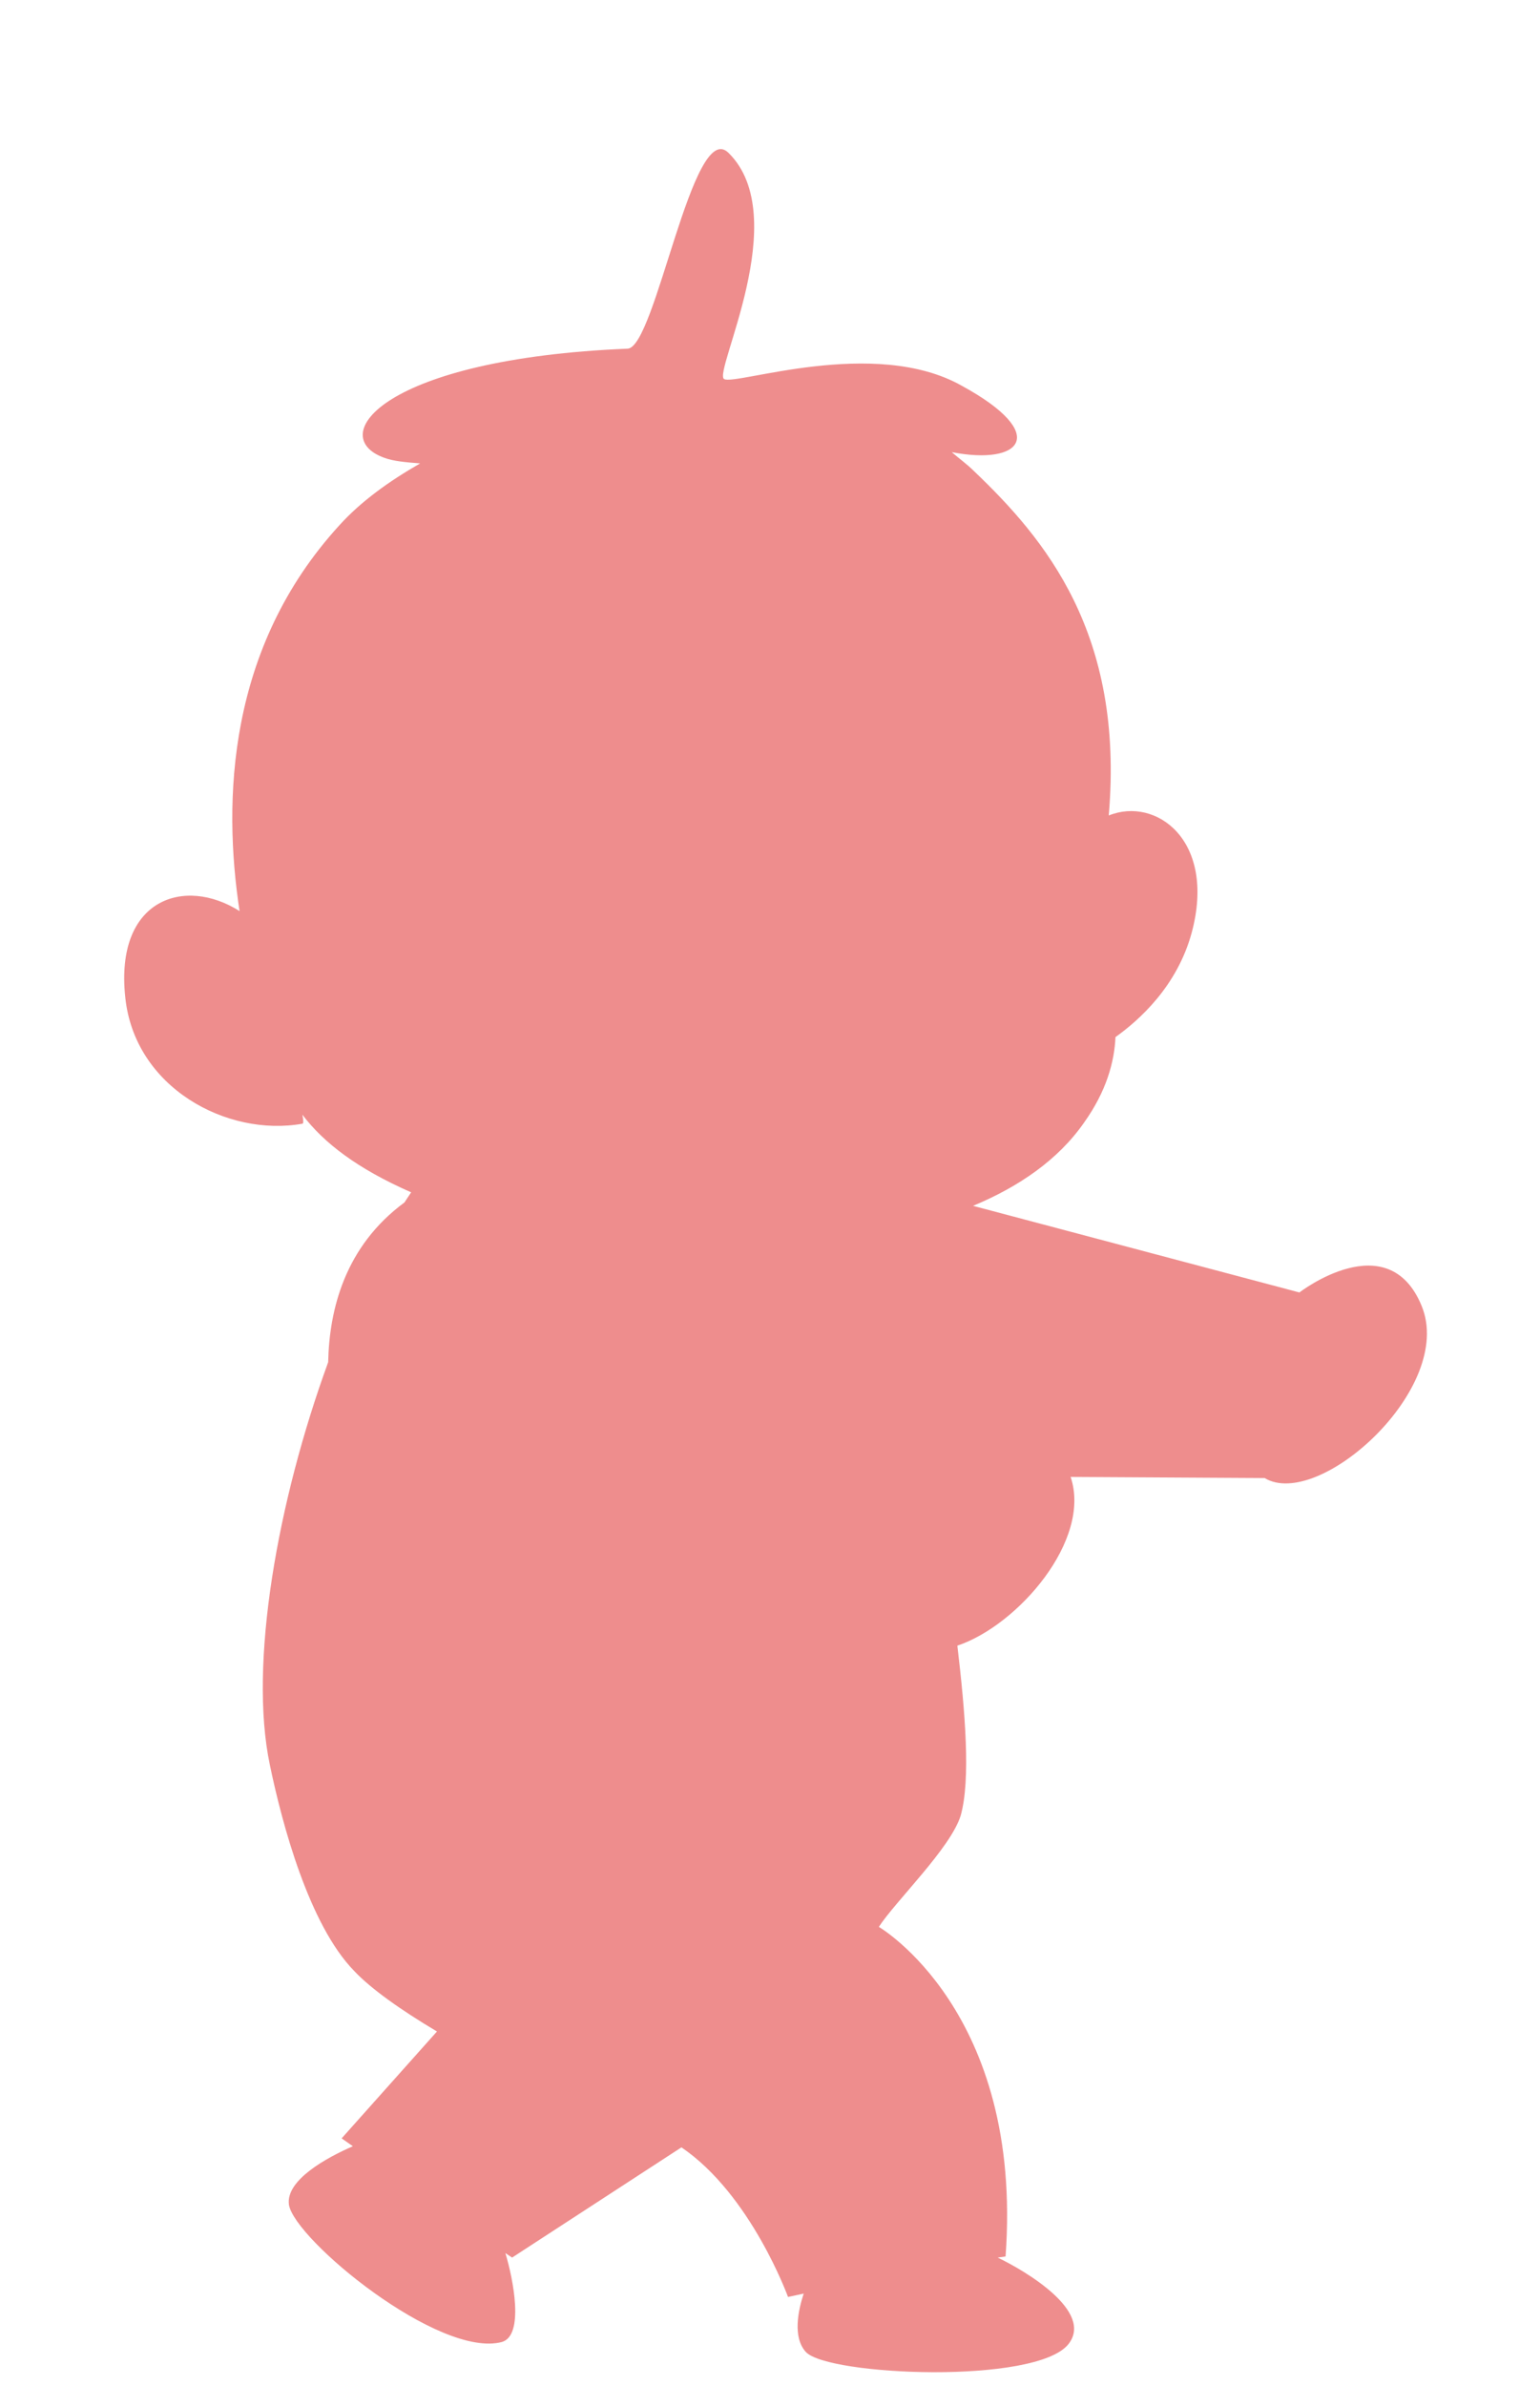 <svg width="62" height="96" viewBox="0 0 62 96" fill="none" xmlns="http://www.w3.org/2000/svg">
<path d="M57.236 52.545C55.881 49.241 52.314 52.002 52.314 52.002L39.175 48.517C41.026 47.747 42.606 46.661 43.645 45.167C44.548 43.9 44.864 42.723 44.909 41.728C45.857 41.049 47.392 39.691 47.98 37.518C48.973 33.807 46.535 32.042 44.638 32.811C45.27 25.479 42.065 21.677 39.22 18.962C38.949 18.69 38.633 18.464 38.317 18.192C41.116 18.736 42.29 17.468 38.723 15.522C35.201 13.531 29.602 15.522 29.151 15.251C28.7 14.979 31.95 8.733 29.332 6.153C27.887 4.705 26.397 13.983 25.268 14.029C15.425 14.436 13.077 17.559 15.47 18.419C15.831 18.555 16.328 18.6 16.915 18.645C15.65 19.369 14.522 20.184 13.664 21.134C9.149 26.068 8.968 32.223 9.645 36.658C7.433 35.255 4.633 36.161 5.04 40.098C5.401 43.764 9.149 45.756 12.174 45.212C12.219 45.212 12.219 45.077 12.174 44.85C13.032 45.982 14.386 47.023 16.553 47.973C16.463 48.109 16.373 48.245 16.283 48.381C13.889 50.146 13.257 52.68 13.212 54.808C11.18 60.374 10.006 66.937 10.864 71.01C11.361 73.409 12.445 77.437 14.251 79.293C14.928 80.017 16.147 80.877 17.592 81.737L13.754 86.037L14.206 86.354C13.167 86.806 11.496 87.711 11.632 88.707C11.858 90.11 17.682 94.908 20.211 94.229C21.114 93.957 20.662 91.694 20.346 90.653L20.617 90.834L27.435 86.399C30.235 88.3 31.725 92.418 31.725 92.418L32.357 92.283C32.131 92.962 31.905 94.048 32.447 94.636C33.35 95.587 41.703 95.949 43.013 94.319C44.051 93.007 41.297 91.377 40.168 90.834L40.484 90.789C41.207 80.922 35.382 77.528 35.382 77.528C36.059 76.487 38.272 74.36 38.678 73.047C39.084 71.599 38.859 68.883 38.543 66.213C40.981 65.398 43.961 61.959 43.103 59.424L50.914 59.469C53.082 60.782 58.59 55.849 57.236 52.545Z" fill="#EE8D8D"/>
</svg>
